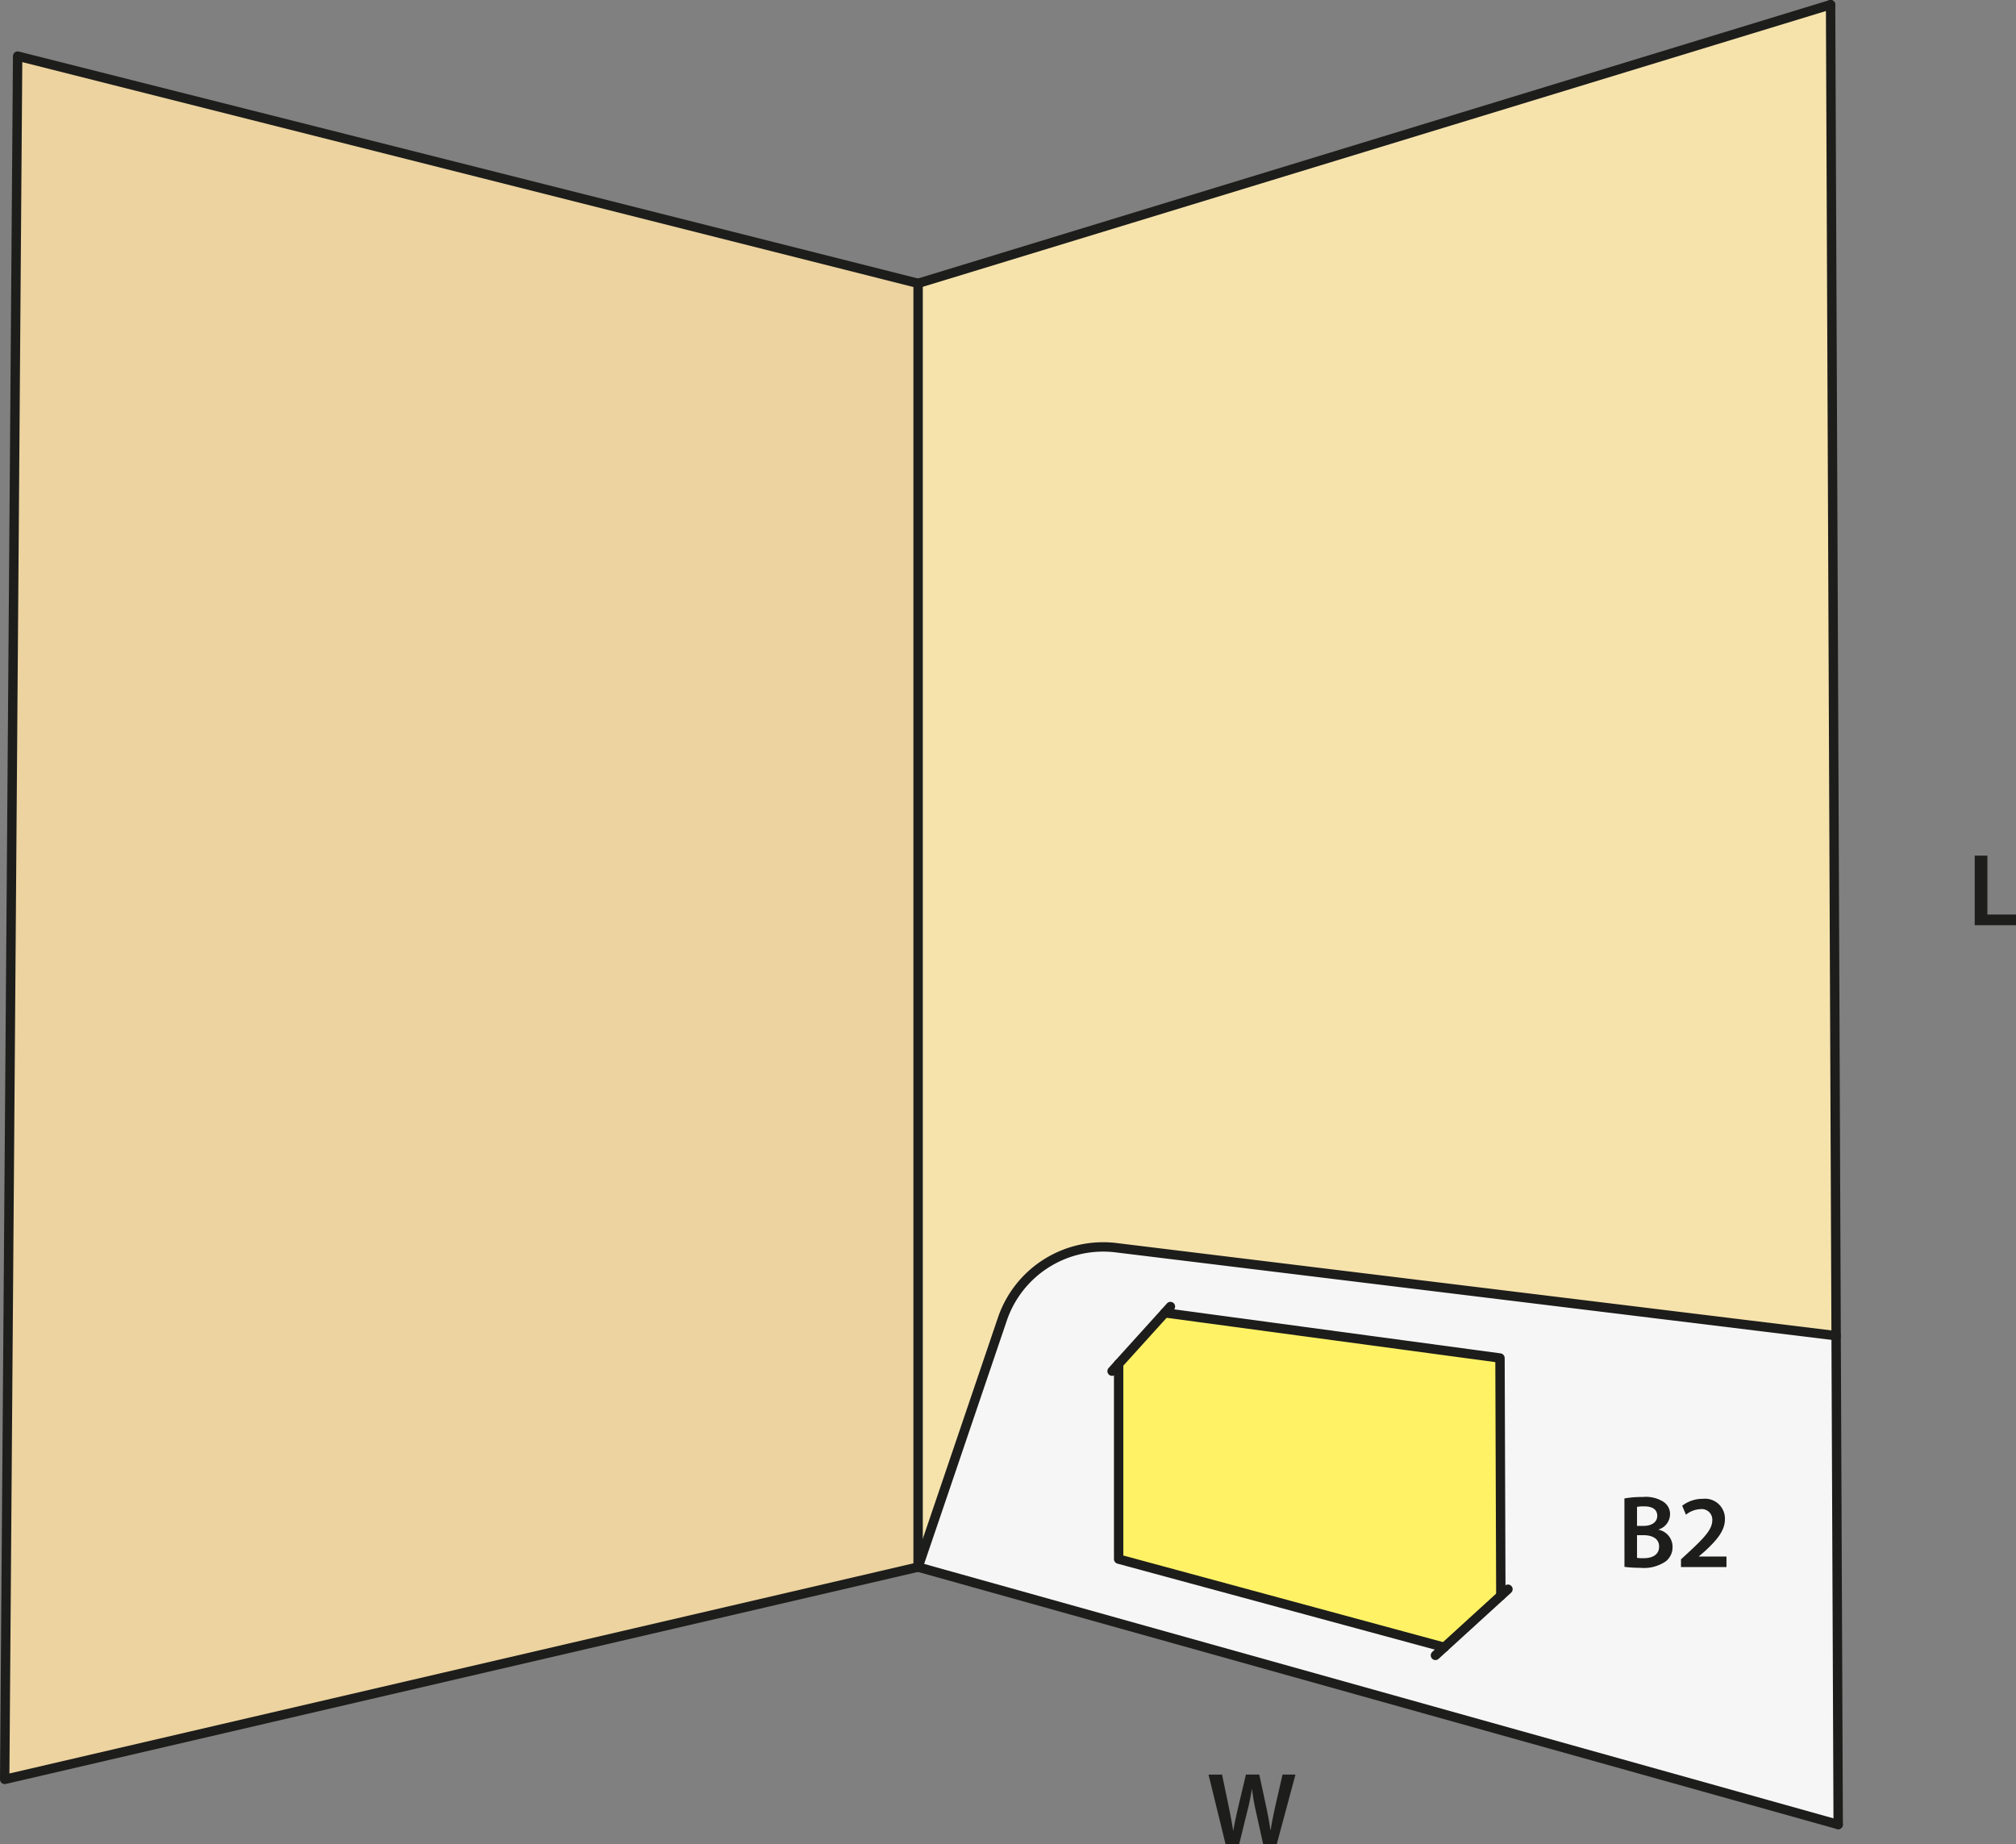 <svg id="Layer_1" data-name="Layer 1" xmlns="http://www.w3.org/2000/svg" viewBox="0 0 214.839 196.553"><rect x="0" y="0" width="214.839" height="196.553" fill="#808080" stroke="none"/><defs><style>.cls-1{fill:#f6f6f6;}.cls-2{fill:#f6e3ac;}.cls-3{fill:#fff265;}.cls-4{fill:#ecd39f;}.cls-5{fill:none;stroke:#1d1d1b;stroke-linecap:round;stroke-linejoin:round;}.cls-6{fill:#1d1d1b;}</style></defs><path class="cls-1" d="M196.86,143.823l.22,52.1-98.05-27.44,2.59-7.61,6.39-18.82a11.345,11.345,0,0,1,12.11-7.61Zm-76.46,3v20.81l34.7,9.4,6.03-5.5-.09-25.33-35.72-4.82Z" transform="translate(-1.19 -1.463)"/><path class="cls-2" d="M101.62,160.873l-2.59,7.61V31.663l97.24-29.7.59,141.86-76.74-9.38a11.345,11.345,0,0,0-12.11,7.61Z" transform="translate(-1.19 -1.463)"/><polygon class="cls-3" points="159.94 170.07 153.91 175.57 119.21 166.17 119.21 145.36 124.13 139.92 159.85 144.74 159.94 170.07"/><polygon class="cls-4" points="97.84 30.2 97.84 167.02 0.5 189.65 1.88 5.98 97.84 30.2"/><polyline class="cls-5" points="97.84 30.2 1.88 5.98 0.5 189.65 97.84 167.02"/><line class="cls-5" x1="97.84" y1="30.2" x2="97.84" y2="167.02"/><line class="cls-5" x1="97.84" y1="30.2" x2="195.08" y2="0.5"/><path class="cls-5" d="M196.86,143.823l-76.74-9.38a11.345,11.345,0,0,0-12.11,7.61l-6.39,18.82-2.59,7.61,98.05,27.44" transform="translate(-1.19 -1.463)"/><polyline class="cls-5" points="124.13 139.92 159.85 144.74 159.94 170.07"/><polyline class="cls-5" points="153.91 175.57 119.21 166.17 119.21 145.36"/><polyline class="cls-5" points="118.51 146.14 119.21 145.36 124.13 139.92 124.73 139.25"/><polyline class="cls-5" points="152.97 176.43 153.91 175.57 159.94 170.07 160.7 169.38"/><polyline class="cls-5" points="195.08 0.5 195.67 142.36 195.89 194.46"/><path class="cls-6" d="M211.629,92.655h1.352v6.283h3.048v1.132h-4.4Z" transform="translate(-1.19 -1.463)"/><path class="cls-6" d="M174.3,161.166a11.3,11.3,0,0,1,1.969-.154,3.514,3.514,0,0,1,2.123.473,1.564,1.564,0,0,1,.77,1.386,1.725,1.725,0,0,1-1.232,1.607v.022a1.867,1.867,0,0,1,1.5,1.837,1.924,1.924,0,0,1-.715,1.529,4.122,4.122,0,0,1-2.75.694,13.065,13.065,0,0,1-1.661-.1Zm1.342,2.927h.693c.935,0,1.463-.441,1.463-1.068,0-.693-.528-1.011-1.386-1.011a3.7,3.7,0,0,0-.77.054Zm0,3.41a4.286,4.286,0,0,0,.714.033c.87,0,1.64-.33,1.64-1.243,0-.858-.748-1.21-1.684-1.21h-.67Z" transform="translate(-1.19 -1.463)"/><path class="cls-6" d="M180.328,168.482v-.825l.848-.781c1.682-1.563,2.474-2.42,2.486-3.366a1.126,1.126,0,0,0-1.276-1.2,2.609,2.609,0,0,0-1.53.593l-.4-.957a3.543,3.543,0,0,1,2.2-.737,2.121,2.121,0,0,1,2.355,2.168c0,1.254-.9,2.266-2.145,3.421l-.628.539v.022h2.938v1.122Z" transform="translate(-1.19 -1.463)"/><path class="cls-6" d="M131.795,198.016l-1.816-7.415h1.442l.7,3.366c.187.9.362,1.848.483,2.585h.023c.121-.781.33-1.661.539-2.6l.8-3.355h1.419l.737,3.41c.187.88.341,1.705.451,2.509h.023c.131-.815.307-1.662.5-2.564l.77-3.355h1.376l-1.991,7.415h-1.452l-.771-3.488a21.133,21.133,0,0,1-.407-2.354h-.022c-.132.792-.275,1.507-.495,2.354l-.858,3.488Z" transform="translate(-1.19 -1.463)"/></svg>